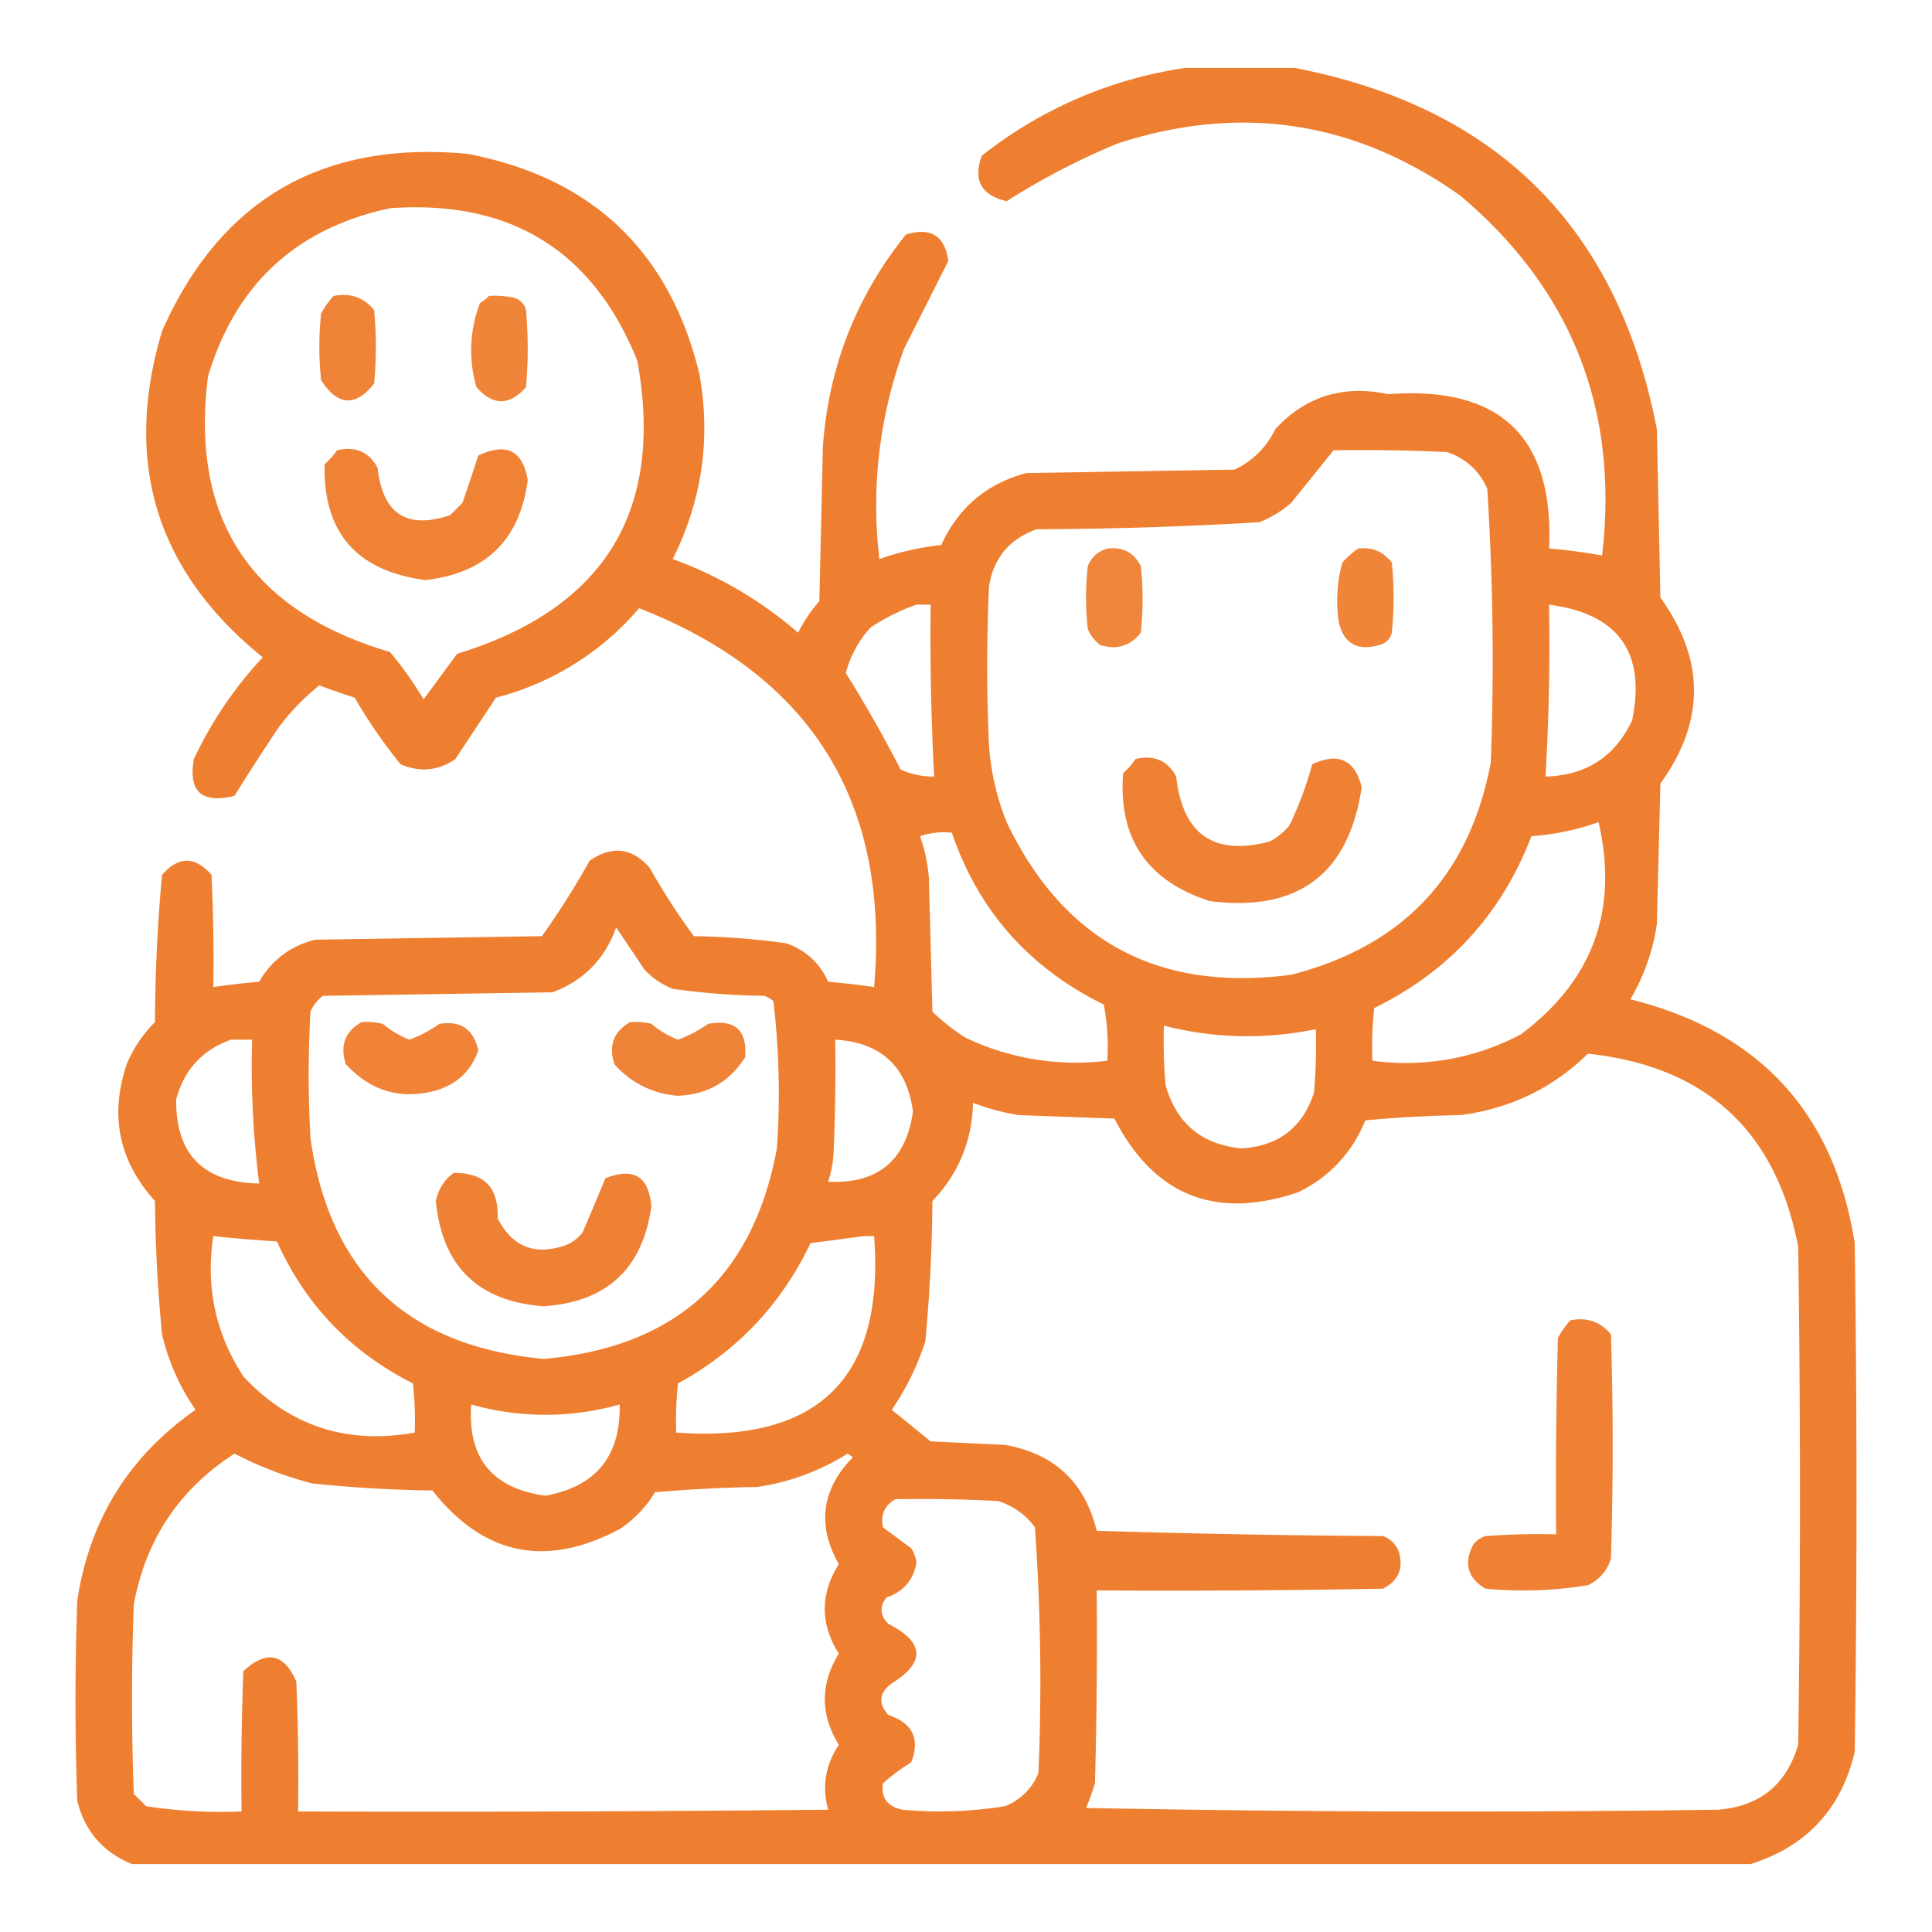 <svg width="64" height="64" fill="none" xmlns="http://www.w3.org/2000/svg"><path opacity=".939" fill-rule="evenodd" clip-rule="evenodd" d="M39.258 2.25h3.629c6.71 1.295 10.709 5.285 11.999 11.97l.117 5.578c1.483 2.053 1.483 4.106 0 6.159l-.117 4.648a6.834 6.834 0 01-.878 2.499c4.274 1.066 6.752 3.758 7.433 8.077.078 5.617.078 11.233 0 16.85-.448 1.898-1.6 3.137-3.453 3.719H4.373c-.957-.39-1.562-1.087-1.814-2.092a93.736 93.736 0 010-6.624c.401-2.678 1.708-4.79 3.921-6.333a7.22 7.22 0 01-1.112-2.499 49.19 49.19 0 01-.234-4.416c-1.196-1.324-1.508-2.834-.937-4.532a4.26 4.26 0 01.937-1.395 55.12 55.12 0 01.234-4.88c.546-.62 1.093-.62 1.639 0 .058 1.238.078 2.478.058 3.718a25.163 25.163 0 011.522-.174 2.847 2.847 0 011.873-1.395l7.492-.116a27.605 27.605 0 001.58-2.498c.737-.512 1.4-.435 1.99.232.442.787.93 1.542 1.464 2.266a24.48 24.48 0 013.044.233 2.29 2.29 0 011.404 1.278c.511.043 1.018.1 1.522.174.527-6.125-2.068-10.308-7.784-12.55a9.26 9.26 0 01-4.741 2.963l-1.347 2.034c-.564.39-1.169.449-1.814.174a17.026 17.026 0 01-1.522-2.208c-.395-.124-.785-.26-1.17-.407-.51.41-.959.874-1.347 1.395-.502.745-.99 1.5-1.463 2.266-1.087.266-1.536-.14-1.346-1.22a13.133 13.133 0 012.282-3.37c-3.524-2.847-4.636-6.45-3.336-10.808 1.936-4.362 5.311-6.318 10.126-5.869 4.116.793 6.672 3.214 7.668 7.263.393 2.15.1 4.204-.878 6.16a13.144 13.144 0 014.155 2.44c.189-.38.423-.729.703-1.046l.117-5.113c.187-2.636 1.104-4.98 2.75-7.031.82-.252 1.287.039 1.406.872l-1.464 2.905a15.049 15.049 0 00-.82 6.973 8.925 8.925 0 012.05-.465c.56-1.234 1.496-2.028 2.81-2.383l6.906-.116a2.81 2.81 0 001.346-1.336c1.006-1.094 2.255-1.48 3.746-1.162 3.716-.282 5.492 1.423 5.327 5.113.59.047 1.174.125 1.755.232.563-4.824-.998-8.794-4.682-11.911-3.49-2.482-7.275-3.063-11.355-1.743a23.666 23.666 0 00-3.688 1.917c-.847-.202-1.12-.706-.82-1.51a14.175 14.175 0 016.732-2.906zm-26.34 4.648c3.993-.286 6.724 1.399 8.195 5.056.9 4.977-1.09 8.211-5.97 9.703l-1.112 1.511a11.67 11.67 0 00-1.112-1.569c-4.61-1.359-6.62-4.4-6.03-9.122.909-3.052 2.918-4.911 6.03-5.579zm31.257 8.019c1.249-.02 2.498 0 3.746.058a2.124 2.124 0 011.346 1.22c.192 3.015.23 6.036.117 9.065-.703 3.741-2.908 6.085-6.614 7.03-4.393.58-7.534-1.104-9.424-5.055a8.378 8.378 0 01-.585-2.556 58.39 58.39 0 010-5.23c.139-.951.665-1.59 1.58-1.917a131.33 131.33 0 007.375-.233 3.61 3.61 0 001.054-.639c.47-.583.94-1.164 1.405-1.743zM30.36 20.03h.468a89.35 89.35 0 00.117 5.695 2.605 2.605 0 01-1.112-.233 42.181 42.181 0 00-1.814-3.196 3.58 3.58 0 01.82-1.51c.486-.32.993-.571 1.521-.756zm20.954 0c2.298.301 3.215 1.58 2.752 3.835-.568 1.202-1.524 1.822-2.869 1.86.112-1.894.151-3.793.117-5.695zm1.64 7.205c.668 2.906-.19 5.25-2.576 7.031a8.14 8.14 0 01-4.917.872c-.02-.583 0-1.164.059-1.743 2.487-1.22 4.224-3.118 5.21-5.695a8.44 8.44 0 002.223-.465zm-22.477.465a2.458 2.458 0 011.054-.116c.88 2.58 2.559 4.478 5.034 5.694.116.615.155 1.235.116 1.86A8.488 8.488 0 0132 34.382a6.334 6.334 0 01-1.112-.871l-.117-4.416a5.416 5.416 0 00-.293-1.395zM20.41 30.722c.31.457.621.922.936 1.394.264.281.576.494.937.64 1.005.144 2.02.221 3.043.232.108.043.205.101.293.174.191 1.616.23 3.243.117 4.881-.786 4.266-3.361 6.59-7.726 6.973-4.523-.423-7.099-2.864-7.726-7.322a37.428 37.428 0 010-4.183c.092-.208.228-.382.41-.523l7.609-.116c1.037-.391 1.74-1.108 2.107-2.15zm18.145 3.254a11.08 11.08 0 005.033.116c.02.698 0 1.395-.058 2.092-.369 1.159-1.169 1.779-2.4 1.859-1.319-.128-2.158-.825-2.517-2.092a16.723 16.723 0 01-.058-1.975zM7.65 34.44h.702a30.685 30.685 0 00.234 4.765c-1.85-.036-2.767-.965-2.75-2.789.262-.977.867-1.636 1.814-1.976zm20.018 0c1.516.092 2.375.886 2.575 2.383-.23 1.624-1.167 2.399-2.81 2.324.091-.28.15-.57.176-.872.059-1.277.078-2.556.059-3.835zm24.934.465c3.907.42 6.228 2.55 6.965 6.392.079 5.5.079 11.001 0 16.502-.385 1.312-1.263 2.029-2.633 2.15-6.986.096-13.97.077-20.955-.058.11-.267.207-.538.293-.814.058-2.13.078-4.26.058-6.392 3.161.02 6.322 0 9.482-.058.511-.258.687-.665.527-1.22a.876.876 0 00-.527-.523 387.31 387.31 0 01-9.482-.174c-.392-1.61-1.407-2.559-3.043-2.847l-2.459-.116c-.429-.35-.858-.698-1.287-1.046.479-.7.85-1.456 1.112-2.266.145-1.544.223-3.094.234-4.649.865-.905 1.314-1.99 1.346-3.254.492.19 1 .326 1.522.407l3.16.116c1.318 2.552 3.347 3.365 6.088 2.44a4.445 4.445 0 002.224-2.382 43.214 43.214 0 013.16-.174c1.647-.217 3.052-.895 4.215-2.034zM7.065 40.948c.7.075 1.403.133 2.108.175.942 2.098 2.445 3.666 4.507 4.706.058.541.078 1.083.058 1.627-2.25.403-4.143-.216-5.677-1.86-.92-1.415-1.252-2.964-.996-4.648zm21.54 0h.351c.355 4.684-1.83 6.853-6.555 6.508-.02-.544 0-1.086.058-1.627 1.967-1.08 3.43-2.63 4.39-4.648.603-.078 1.189-.155 1.756-.233zm-12.994 5.578a9.04 9.04 0 004.917 0c.035 1.708-.785 2.715-2.459 3.022-1.766-.243-2.585-1.25-2.458-3.022zm-7.843 1.627c.813.422 1.672.752 2.575.988a43.5 43.5 0 003.98.233c1.698 2.15 3.766 2.576 6.205 1.278a3.79 3.79 0 001.17-1.22 49.904 49.904 0 013.395-.175 7.72 7.72 0 002.985-1.104l.176.117c-1.04 1.068-1.197 2.25-.468 3.544-.62.988-.62 1.976 0 2.963-.616 1.01-.616 2.017 0 3.022-.444.67-.561 1.388-.352 2.15-5.853.058-11.706.077-17.559.058.02-1.434 0-2.867-.059-4.3-.403-.939-.989-1.055-1.755-.349a92.34 92.34 0 00-.059 4.649 16.303 16.303 0 01-3.16-.174l-.41-.407a84.122 84.122 0 010-6.276c.397-2.153 1.51-3.819 3.336-4.997zm21.89 1.511a49.3 49.3 0 013.396.058c.51.16.92.45 1.229.872a72.35 72.35 0 01.117 8.134 1.943 1.943 0 01-1.112 1.105c-1.125.18-2.256.22-3.395.116-.496-.103-.71-.394-.644-.872.291-.26.603-.493.937-.697.3-.78.046-1.302-.761-1.569-.34-.392-.302-.74.117-1.046 1.122-.704 1.082-1.362-.117-1.975-.276-.276-.295-.567-.059-.872.563-.191.895-.578.995-1.162a1.186 1.186 0 00-.175-.465l-.937-.697c-.084-.413.052-.723.41-.93z" fill="#EE7724"/><path opacity=".899" fill-rule="evenodd" clip-rule="evenodd" d="M11.046 9.804c.553-.11 1.002.045 1.347.465a12.74 12.74 0 010 2.44c-.622.778-1.207.74-1.756-.116a10.433 10.433 0 010-2.208c.116-.212.253-.406.41-.581z" fill="#EE7724"/><path opacity=".906" fill-rule="evenodd" clip-rule="evenodd" d="M16.194 9.804c.276-.02.549 0 .819.058a.546.546 0 01.41.407c.078.852.078 1.704 0 2.556-.547.62-1.093.62-1.64 0a4.357 4.357 0 01.118-2.789c.116-.065.214-.143.293-.232z" fill="#EE7724"/><path opacity=".917" fill-rule="evenodd" clip-rule="evenodd" d="M11.161 14.917c.614-.143 1.063.05 1.347.58.166 1.526.966 2.049 2.4 1.57l.41-.407c.181-.525.357-1.048.526-1.57.928-.44 1.474-.169 1.639.814-.261 1.983-1.393 3.087-3.395 3.312-2.275-.301-3.388-1.58-3.336-3.835.16-.14.297-.295.41-.464z" fill="#EE7724"/><path opacity=".889" fill-rule="evenodd" clip-rule="evenodd" d="M36.679 18.172c.514-.064.884.13 1.112.581.078.736.078 1.472 0 2.208-.346.44-.795.575-1.346.407a1.342 1.342 0 01-.41-.523 9.367 9.367 0 010-2.092.956.956 0 01.644-.58z" fill="#EE7724"/><path opacity=".9" fill-rule="evenodd" clip-rule="evenodd" d="M44.994 18.17c.46-.053.83.102 1.112.465.079.775.079 1.55 0 2.324a.547.547 0 01-.41.407c-.731.209-1.18-.043-1.346-.755a4.75 4.75 0 01.118-1.976 2.88 2.88 0 01.526-.465z" fill="#EE7724"/><path opacity=".92" fill-rule="evenodd" clip-rule="evenodd" d="M37.616 25.143c.614-.143 1.063.05 1.346.581.217 1.923 1.251 2.64 3.103 2.15a2.21 2.21 0 00.644-.523c.316-.654.57-1.332.76-2.034.864-.403 1.41-.152 1.64.756-.428 2.886-2.106 4.145-5.034 3.777-2.081-.67-3.037-2.085-2.869-4.242.162-.14.298-.295.41-.465z" fill="#EE7724"/><path opacity=".909" fill-rule="evenodd" clip-rule="evenodd" d="M11.98 33.858c.238-.018.472.001.703.059.264.224.557.398.878.523.356-.129.687-.303.995-.523.699-.117 1.128.173 1.288.871-.227.678-.695 1.123-1.405 1.337-1.163.315-2.158.024-2.985-.872-.198-.624-.023-1.089.526-1.395z" fill="#EE7724"/><path opacity=".903" fill-rule="evenodd" clip-rule="evenodd" d="M20.879 33.858c.237-.018.471.001.702.059.265.224.557.398.878.523.356-.129.688-.303.995-.523.893-.16 1.303.208 1.23 1.104-.508.81-1.249 1.236-2.225 1.278a3.07 3.07 0 01-2.107-1.046c-.198-.624-.022-1.089.527-1.395z" fill="#EE7724"/><path opacity=".918" fill-rule="evenodd" clip-rule="evenodd" d="M15.023 38.856c1.014-.02 1.502.484 1.463 1.51.494.952 1.255 1.243 2.283.872.209-.09.385-.226.527-.406.26-.603.513-1.203.76-1.802.932-.37 1.44-.06 1.522.93-.287 2.067-1.477 3.171-3.57 3.312-2.172-.16-3.362-1.323-3.57-3.486.079-.392.274-.702.585-.93z" fill="#EE7724"/><path opacity=".925" fill-rule="evenodd" clip-rule="evenodd" d="M52.018 43.737c.553-.11 1.001.045 1.346.465.078 2.48.078 4.959 0 7.438-.13.4-.383.69-.76.871a13.23 13.23 0 01-3.396.116c-.59-.35-.726-.834-.41-1.452a.816.816 0 01.41-.29c.78-.059 1.56-.078 2.342-.059-.02-2.17 0-4.339.058-6.508.117-.211.253-.405.41-.58z" fill="#EE7724"/></svg>